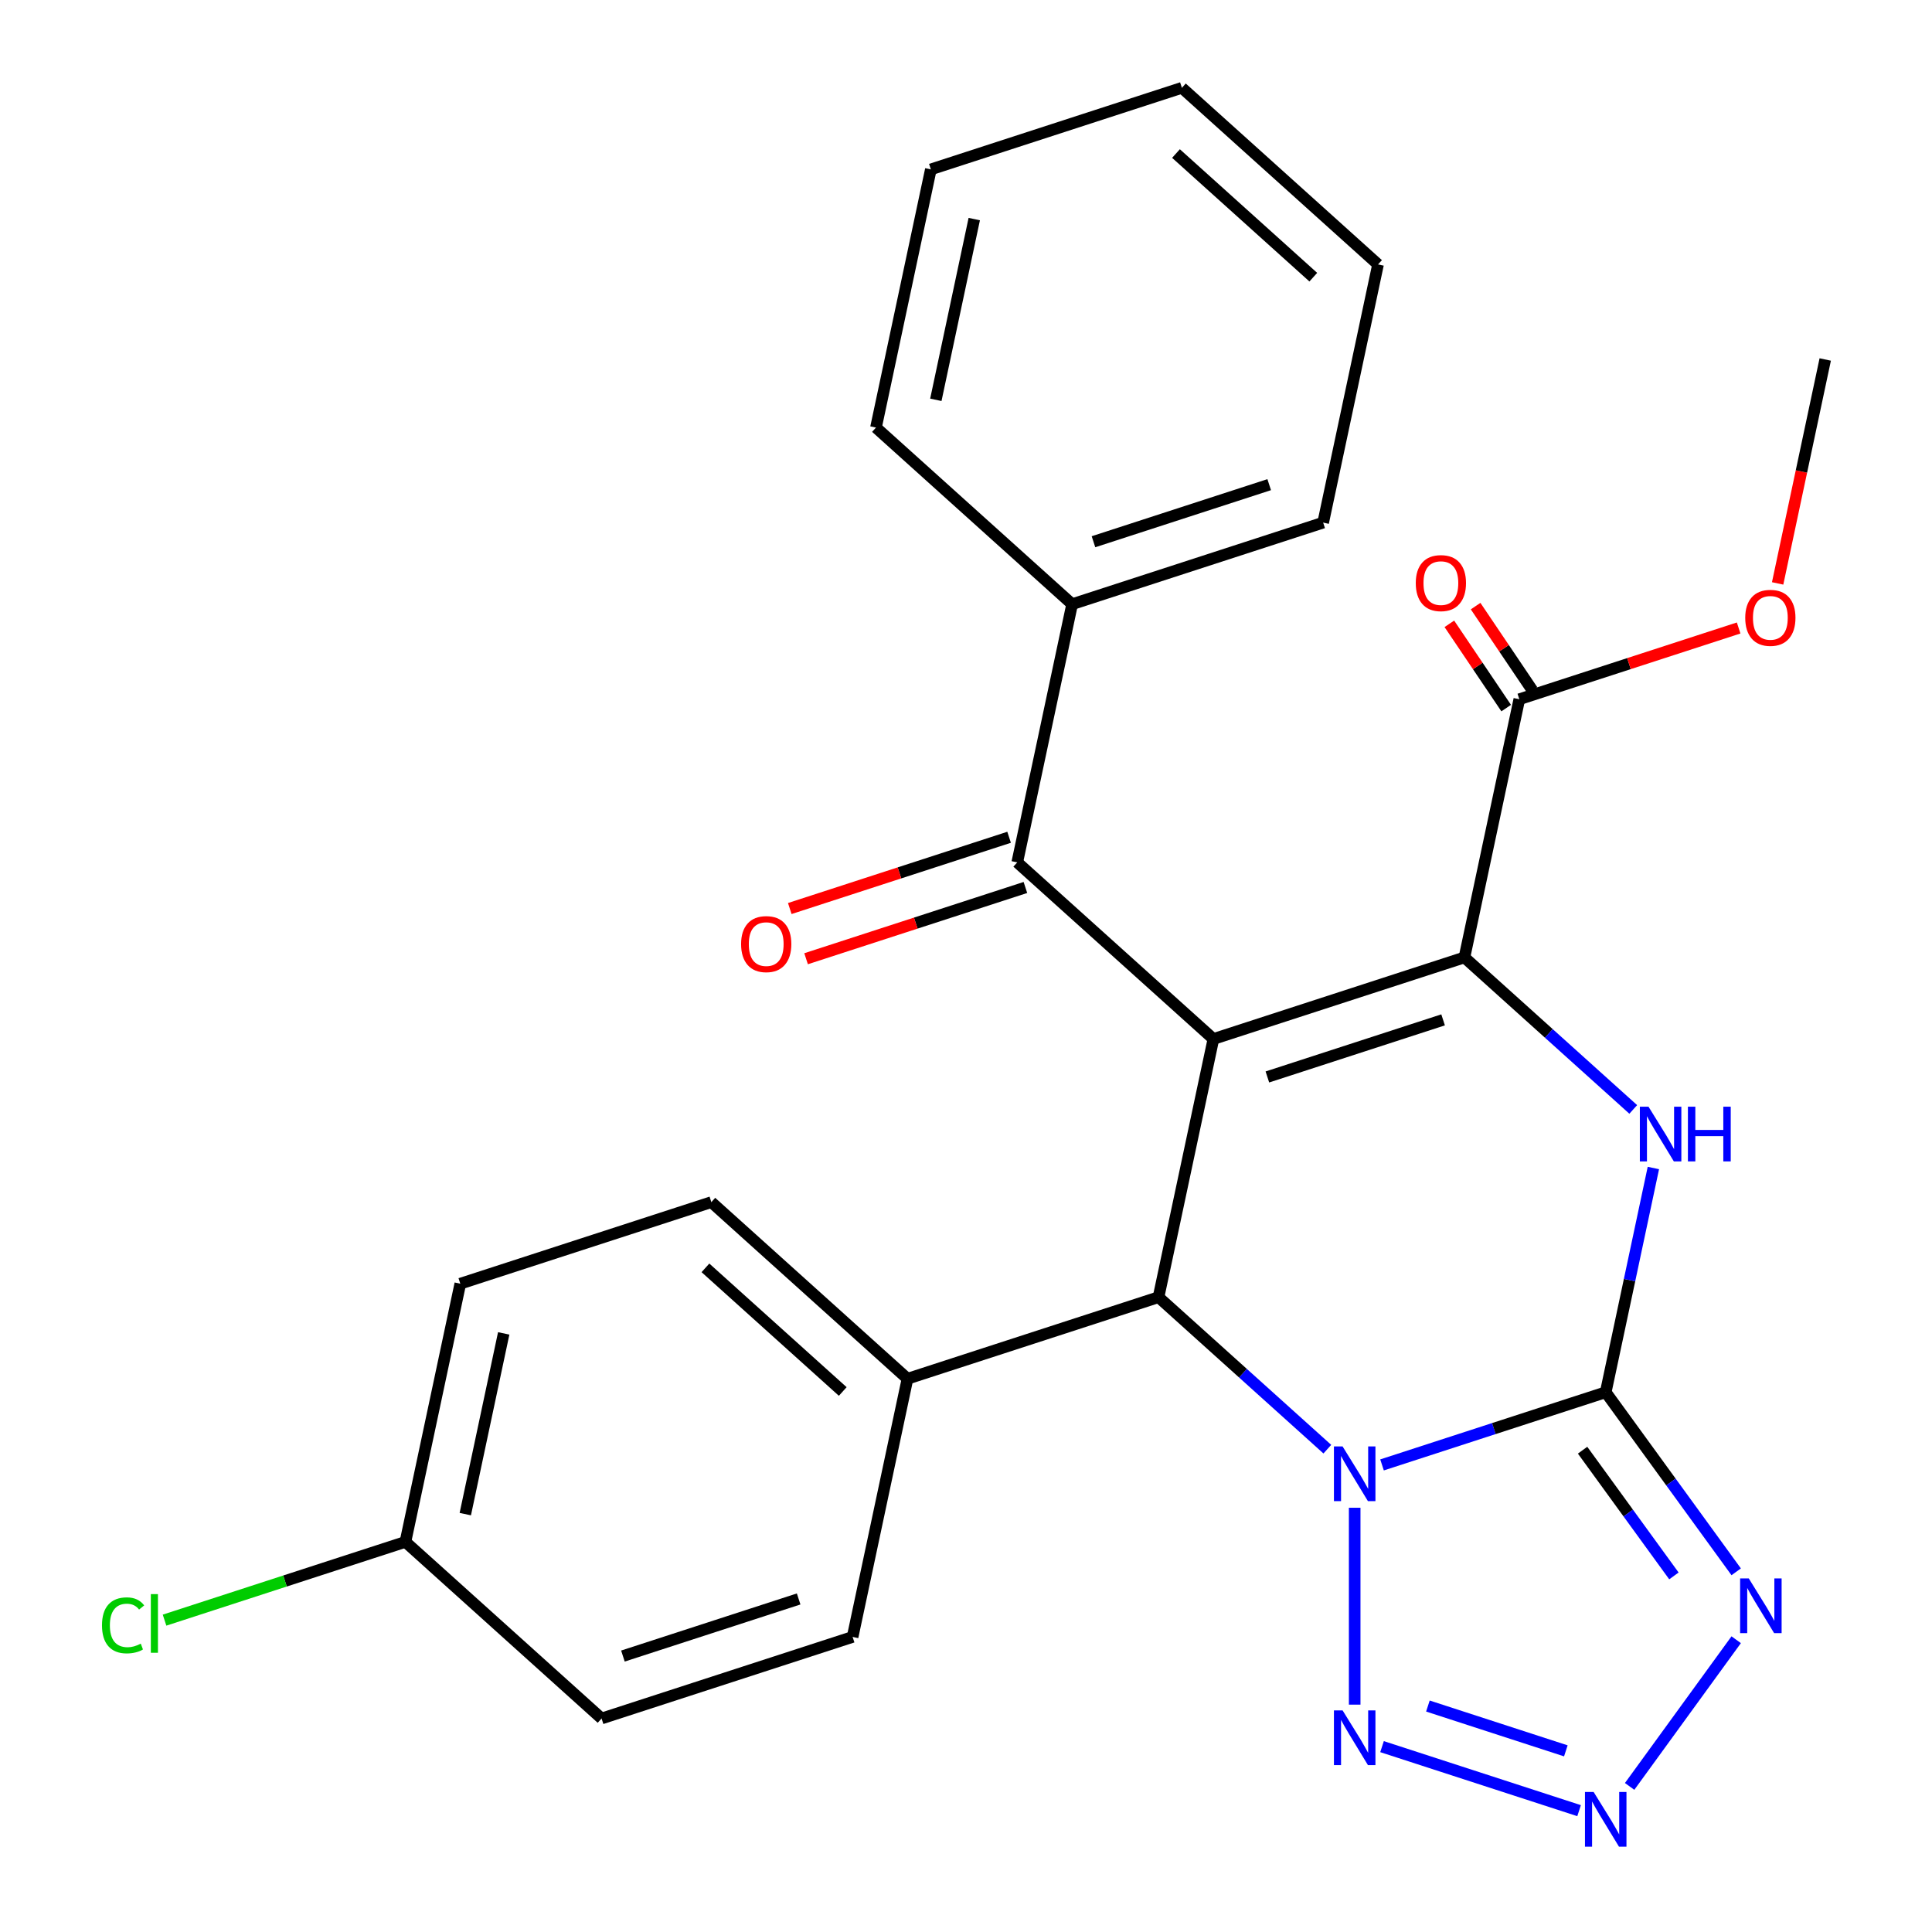 <?xml version='1.0' encoding='iso-8859-1'?>
<svg version='1.1' baseProfile='full'
              xmlns='http://www.w3.org/2000/svg'
                      xmlns:rdkit='http://www.rdkit.org/xml'
                      xmlns:xlink='http://www.w3.org/1999/xlink'
                  xml:space='preserve'
width='1000px' height='1000px' viewBox='0 0 1000 1000'>
<!-- END OF HEADER -->
<rect style='opacity:1.0;fill:#FFFFFF;stroke:none' width='1000' height='1000' x='0' y='0'> </rect>
<path class='bond-1' d='M 715.337,758.236 L 773.227,739.426' style='fill:none;fill-rule:evenodd;stroke:#0000FF;stroke-width:6px;stroke-linecap:butt;stroke-linejoin:miter;stroke-opacity:1' />
<path class='bond-1' d='M 773.227,739.426 L 831.117,720.617' style='fill:none;fill-rule:evenodd;stroke:#000000;stroke-width:6px;stroke-linecap:butt;stroke-linejoin:miter;stroke-opacity:1' />
<path class='bond-4' d='M 687.026,750.089 L 643.339,710.753' style='fill:none;fill-rule:evenodd;stroke:#0000FF;stroke-width:6px;stroke-linecap:butt;stroke-linejoin:miter;stroke-opacity:1' />
<path class='bond-4' d='M 643.339,710.753 L 599.652,671.417' style='fill:none;fill-rule:evenodd;stroke:#000000;stroke-width:6px;stroke-linecap:butt;stroke-linejoin:miter;stroke-opacity:1' />
<path class='bond-6' d='M 701.182,780.411 L 701.182,882.321' style='fill:none;fill-rule:evenodd;stroke:#0000FF;stroke-width:6px;stroke-linecap:butt;stroke-linejoin:miter;stroke-opacity:1' />
<path class='bond-0' d='M 628.057,537.781 L 599.652,671.417' style='fill:none;fill-rule:evenodd;stroke:#000000;stroke-width:6px;stroke-linecap:butt;stroke-linejoin:miter;stroke-opacity:1' />
<path class='bond-2' d='M 628.057,537.781 L 757.992,495.563' style='fill:none;fill-rule:evenodd;stroke:#000000;stroke-width:6px;stroke-linecap:butt;stroke-linejoin:miter;stroke-opacity:1' />
<path class='bond-2' d='M 655.991,557.435 L 746.946,527.882' style='fill:none;fill-rule:evenodd;stroke:#000000;stroke-width:6px;stroke-linecap:butt;stroke-linejoin:miter;stroke-opacity:1' />
<path class='bond-8' d='M 628.057,537.781 L 526.527,446.363' style='fill:none;fill-rule:evenodd;stroke:#000000;stroke-width:6px;stroke-linecap:butt;stroke-linejoin:miter;stroke-opacity:1' />
<path class='bond-3' d='M 831.117,720.617 L 843.451,662.586' style='fill:none;fill-rule:evenodd;stroke:#000000;stroke-width:6px;stroke-linecap:butt;stroke-linejoin:miter;stroke-opacity:1' />
<path class='bond-3' d='M 843.451,662.586 L 855.786,604.556' style='fill:none;fill-rule:evenodd;stroke:#0000FF;stroke-width:6px;stroke-linecap:butt;stroke-linejoin:miter;stroke-opacity:1' />
<path class='bond-5' d='M 831.117,720.617 L 864.884,767.094' style='fill:none;fill-rule:evenodd;stroke:#000000;stroke-width:6px;stroke-linecap:butt;stroke-linejoin:miter;stroke-opacity:1' />
<path class='bond-5' d='M 864.884,767.094 L 898.652,813.57' style='fill:none;fill-rule:evenodd;stroke:#0000FF;stroke-width:6px;stroke-linecap:butt;stroke-linejoin:miter;stroke-opacity:1' />
<path class='bond-5' d='M 819.141,750.621 L 842.778,783.154' style='fill:none;fill-rule:evenodd;stroke:#000000;stroke-width:6px;stroke-linecap:butt;stroke-linejoin:miter;stroke-opacity:1' />
<path class='bond-5' d='M 842.778,783.154 L 866.415,815.688' style='fill:none;fill-rule:evenodd;stroke:#0000FF;stroke-width:6px;stroke-linecap:butt;stroke-linejoin:miter;stroke-opacity:1' />
<path class='bond-9' d='M 757.992,495.563 L 786.397,361.926' style='fill:none;fill-rule:evenodd;stroke:#000000;stroke-width:6px;stroke-linecap:butt;stroke-linejoin:miter;stroke-opacity:1' />
<path class='bond-28' d='M 757.992,495.563 L 801.679,534.899' style='fill:none;fill-rule:evenodd;stroke:#000000;stroke-width:6px;stroke-linecap:butt;stroke-linejoin:miter;stroke-opacity:1' />
<path class='bond-28' d='M 801.679,534.899 L 845.366,574.235' style='fill:none;fill-rule:evenodd;stroke:#0000FF;stroke-width:6px;stroke-linecap:butt;stroke-linejoin:miter;stroke-opacity:1' />
<path class='bond-10' d='M 599.652,671.417 L 469.717,713.636' style='fill:none;fill-rule:evenodd;stroke:#000000;stroke-width:6px;stroke-linecap:butt;stroke-linejoin:miter;stroke-opacity:1' />
<path class='bond-27' d='M 898.652,848.721 L 843.491,924.643' style='fill:none;fill-rule:evenodd;stroke:#0000FF;stroke-width:6px;stroke-linecap:butt;stroke-linejoin:miter;stroke-opacity:1' />
<path class='bond-7' d='M 715.337,904.056 L 817.333,937.197' style='fill:none;fill-rule:evenodd;stroke:#0000FF;stroke-width:6px;stroke-linecap:butt;stroke-linejoin:miter;stroke-opacity:1' />
<path class='bond-7' d='M 739.08,883.04 L 810.478,906.239' style='fill:none;fill-rule:evenodd;stroke:#0000FF;stroke-width:6px;stroke-linecap:butt;stroke-linejoin:miter;stroke-opacity:1' />
<path class='bond-11' d='M 522.306,433.37 L 465.546,451.812' style='fill:none;fill-rule:evenodd;stroke:#000000;stroke-width:6px;stroke-linecap:butt;stroke-linejoin:miter;stroke-opacity:1' />
<path class='bond-11' d='M 465.546,451.812 L 408.786,470.254' style='fill:none;fill-rule:evenodd;stroke:#FF0000;stroke-width:6px;stroke-linecap:butt;stroke-linejoin:miter;stroke-opacity:1' />
<path class='bond-11' d='M 530.749,459.357 L 473.99,477.799' style='fill:none;fill-rule:evenodd;stroke:#000000;stroke-width:6px;stroke-linecap:butt;stroke-linejoin:miter;stroke-opacity:1' />
<path class='bond-11' d='M 473.99,477.799 L 417.23,496.241' style='fill:none;fill-rule:evenodd;stroke:#FF0000;stroke-width:6px;stroke-linecap:butt;stroke-linejoin:miter;stroke-opacity:1' />
<path class='bond-12' d='M 526.527,446.363 L 554.933,312.727' style='fill:none;fill-rule:evenodd;stroke:#000000;stroke-width:6px;stroke-linecap:butt;stroke-linejoin:miter;stroke-opacity:1' />
<path class='bond-13' d='M 793.194,357.343 L 778.484,335.533' style='fill:none;fill-rule:evenodd;stroke:#000000;stroke-width:6px;stroke-linecap:butt;stroke-linejoin:miter;stroke-opacity:1' />
<path class='bond-13' d='M 778.484,335.533 L 763.775,313.722' style='fill:none;fill-rule:evenodd;stroke:#FF0000;stroke-width:6px;stroke-linecap:butt;stroke-linejoin:miter;stroke-opacity:1' />
<path class='bond-13' d='M 779.601,366.51 L 764.892,344.7' style='fill:none;fill-rule:evenodd;stroke:#000000;stroke-width:6px;stroke-linecap:butt;stroke-linejoin:miter;stroke-opacity:1' />
<path class='bond-13' d='M 764.892,344.7 L 750.182,322.889' style='fill:none;fill-rule:evenodd;stroke:#FF0000;stroke-width:6px;stroke-linecap:butt;stroke-linejoin:miter;stroke-opacity:1' />
<path class='bond-16' d='M 786.397,361.926 L 843.157,343.484' style='fill:none;fill-rule:evenodd;stroke:#000000;stroke-width:6px;stroke-linecap:butt;stroke-linejoin:miter;stroke-opacity:1' />
<path class='bond-16' d='M 843.157,343.484 L 899.917,325.042' style='fill:none;fill-rule:evenodd;stroke:#FF0000;stroke-width:6px;stroke-linecap:butt;stroke-linejoin:miter;stroke-opacity:1' />
<path class='bond-14' d='M 469.717,713.636 L 368.187,622.218' style='fill:none;fill-rule:evenodd;stroke:#000000;stroke-width:6px;stroke-linecap:butt;stroke-linejoin:miter;stroke-opacity:1' />
<path class='bond-14' d='M 436.204,720.229 L 365.133,656.237' style='fill:none;fill-rule:evenodd;stroke:#000000;stroke-width:6px;stroke-linecap:butt;stroke-linejoin:miter;stroke-opacity:1' />
<path class='bond-15' d='M 469.717,713.636 L 441.312,847.272' style='fill:none;fill-rule:evenodd;stroke:#000000;stroke-width:6px;stroke-linecap:butt;stroke-linejoin:miter;stroke-opacity:1' />
<path class='bond-21' d='M 554.933,312.727 L 684.868,270.509' style='fill:none;fill-rule:evenodd;stroke:#000000;stroke-width:6px;stroke-linecap:butt;stroke-linejoin:miter;stroke-opacity:1' />
<path class='bond-21' d='M 565.979,280.407 L 656.934,250.854' style='fill:none;fill-rule:evenodd;stroke:#000000;stroke-width:6px;stroke-linecap:butt;stroke-linejoin:miter;stroke-opacity:1' />
<path class='bond-22' d='M 554.933,312.727 L 453.403,221.309' style='fill:none;fill-rule:evenodd;stroke:#000000;stroke-width:6px;stroke-linecap:butt;stroke-linejoin:miter;stroke-opacity:1' />
<path class='bond-19' d='M 368.187,622.218 L 238.252,664.436' style='fill:none;fill-rule:evenodd;stroke:#000000;stroke-width:6px;stroke-linecap:butt;stroke-linejoin:miter;stroke-opacity:1' />
<path class='bond-18' d='M 441.312,847.272 L 311.377,889.49' style='fill:none;fill-rule:evenodd;stroke:#000000;stroke-width:6px;stroke-linecap:butt;stroke-linejoin:miter;stroke-opacity:1' />
<path class='bond-18' d='M 413.378,827.618 L 322.423,857.171' style='fill:none;fill-rule:evenodd;stroke:#000000;stroke-width:6px;stroke-linecap:butt;stroke-linejoin:miter;stroke-opacity:1' />
<path class='bond-23' d='M 920.102,301.972 L 932.42,244.022' style='fill:none;fill-rule:evenodd;stroke:#FF0000;stroke-width:6px;stroke-linecap:butt;stroke-linejoin:miter;stroke-opacity:1' />
<path class='bond-23' d='M 932.42,244.022 L 944.738,186.072' style='fill:none;fill-rule:evenodd;stroke:#000000;stroke-width:6px;stroke-linecap:butt;stroke-linejoin:miter;stroke-opacity:1' />
<path class='bond-17' d='M 209.847,798.073 L 311.377,889.49' style='fill:none;fill-rule:evenodd;stroke:#000000;stroke-width:6px;stroke-linecap:butt;stroke-linejoin:miter;stroke-opacity:1' />
<path class='bond-20' d='M 209.847,798.073 L 147.507,818.328' style='fill:none;fill-rule:evenodd;stroke:#000000;stroke-width:6px;stroke-linecap:butt;stroke-linejoin:miter;stroke-opacity:1' />
<path class='bond-20' d='M 147.507,818.328 L 85.168,838.583' style='fill:none;fill-rule:evenodd;stroke:#00CC00;stroke-width:6px;stroke-linecap:butt;stroke-linejoin:miter;stroke-opacity:1' />
<path class='bond-29' d='M 209.847,798.073 L 238.252,664.436' style='fill:none;fill-rule:evenodd;stroke:#000000;stroke-width:6px;stroke-linecap:butt;stroke-linejoin:miter;stroke-opacity:1' />
<path class='bond-29' d='M 240.835,783.708 L 260.719,690.163' style='fill:none;fill-rule:evenodd;stroke:#000000;stroke-width:6px;stroke-linecap:butt;stroke-linejoin:miter;stroke-opacity:1' />
<path class='bond-24' d='M 684.868,270.509 L 713.273,136.872' style='fill:none;fill-rule:evenodd;stroke:#000000;stroke-width:6px;stroke-linecap:butt;stroke-linejoin:miter;stroke-opacity:1' />
<path class='bond-25' d='M 453.403,221.309 L 481.808,87.673' style='fill:none;fill-rule:evenodd;stroke:#000000;stroke-width:6px;stroke-linecap:butt;stroke-linejoin:miter;stroke-opacity:1' />
<path class='bond-25' d='M 484.391,206.945 L 504.275,113.399' style='fill:none;fill-rule:evenodd;stroke:#000000;stroke-width:6px;stroke-linecap:butt;stroke-linejoin:miter;stroke-opacity:1' />
<path class='bond-30' d='M 713.273,136.872 L 611.743,45.455' style='fill:none;fill-rule:evenodd;stroke:#000000;stroke-width:6px;stroke-linecap:butt;stroke-linejoin:miter;stroke-opacity:1' />
<path class='bond-30' d='M 679.76,143.466 L 608.689,79.473' style='fill:none;fill-rule:evenodd;stroke:#000000;stroke-width:6px;stroke-linecap:butt;stroke-linejoin:miter;stroke-opacity:1' />
<path class='bond-26' d='M 481.808,87.673 L 611.743,45.455' style='fill:none;fill-rule:evenodd;stroke:#000000;stroke-width:6px;stroke-linecap:butt;stroke-linejoin:miter;stroke-opacity:1' />
<path  class='atom-0' d='M 694.922 748.675
L 704.202 763.675
Q 705.122 765.155, 706.602 767.835
Q 708.082 770.515, 708.162 770.675
L 708.162 748.675
L 711.922 748.675
L 711.922 776.995
L 708.042 776.995
L 698.082 760.595
Q 696.922 758.675, 695.682 756.475
Q 694.482 754.275, 694.122 753.595
L 694.122 776.995
L 690.442 776.995
L 690.442 748.675
L 694.922 748.675
' fill='#0000FF'/>
<path  class='atom-4' d='M 853.262 572.82
L 862.542 587.82
Q 863.462 589.3, 864.942 591.98
Q 866.422 594.66, 866.502 594.82
L 866.502 572.82
L 870.262 572.82
L 870.262 601.14
L 866.382 601.14
L 856.422 584.74
Q 855.262 582.82, 854.022 580.62
Q 852.822 578.42, 852.462 577.74
L 852.462 601.14
L 848.782 601.14
L 848.782 572.82
L 853.262 572.82
' fill='#0000FF'/>
<path  class='atom-4' d='M 873.662 572.82
L 877.502 572.82
L 877.502 584.86
L 891.982 584.86
L 891.982 572.82
L 895.822 572.82
L 895.822 601.14
L 891.982 601.14
L 891.982 588.06
L 877.502 588.06
L 877.502 601.14
L 873.662 601.14
L 873.662 572.82
' fill='#0000FF'/>
<path  class='atom-6' d='M 905.161 816.986
L 914.441 831.986
Q 915.361 833.466, 916.841 836.146
Q 918.321 838.826, 918.401 838.986
L 918.401 816.986
L 922.161 816.986
L 922.161 845.306
L 918.281 845.306
L 908.321 828.906
Q 907.161 826.986, 905.921 824.786
Q 904.721 822.586, 904.361 821.906
L 904.361 845.306
L 900.681 845.306
L 900.681 816.986
L 905.161 816.986
' fill='#0000FF'/>
<path  class='atom-7' d='M 694.922 885.297
L 704.202 900.297
Q 705.122 901.777, 706.602 904.457
Q 708.082 907.137, 708.162 907.297
L 708.162 885.297
L 711.922 885.297
L 711.922 913.617
L 708.042 913.617
L 698.082 897.217
Q 696.922 895.297, 695.682 893.097
Q 694.482 890.897, 694.122 890.217
L 694.122 913.617
L 690.442 913.617
L 690.442 885.297
L 694.922 885.297
' fill='#0000FF'/>
<path  class='atom-8' d='M 824.857 927.515
L 834.137 942.515
Q 835.057 943.995, 836.537 946.675
Q 838.017 949.355, 838.097 949.515
L 838.097 927.515
L 841.857 927.515
L 841.857 955.835
L 837.977 955.835
L 828.017 939.435
Q 826.857 937.515, 825.617 935.315
Q 824.417 933.115, 824.057 932.435
L 824.057 955.835
L 820.377 955.835
L 820.377 927.515
L 824.857 927.515
' fill='#0000FF'/>
<path  class='atom-12' d='M 383.592 488.662
Q 383.592 481.862, 386.952 478.062
Q 390.312 474.262, 396.592 474.262
Q 402.872 474.262, 406.232 478.062
Q 409.592 481.862, 409.592 488.662
Q 409.592 495.542, 406.192 499.462
Q 402.792 503.342, 396.592 503.342
Q 390.352 503.342, 386.952 499.462
Q 383.592 495.582, 383.592 488.662
M 396.592 500.142
Q 400.912 500.142, 403.232 497.262
Q 405.592 494.342, 405.592 488.662
Q 405.592 483.102, 403.232 480.302
Q 400.912 477.462, 396.592 477.462
Q 392.272 477.462, 389.912 480.262
Q 387.592 483.062, 387.592 488.662
Q 387.592 494.382, 389.912 497.262
Q 392.272 500.142, 396.592 500.142
' fill='#FF0000'/>
<path  class='atom-14' d='M 732.8 301.811
Q 732.8 295.011, 736.16 291.211
Q 739.52 287.411, 745.8 287.411
Q 752.08 287.411, 755.44 291.211
Q 758.8 295.011, 758.8 301.811
Q 758.8 308.691, 755.4 312.611
Q 752 316.491, 745.8 316.491
Q 739.56 316.491, 736.16 312.611
Q 732.8 308.731, 732.8 301.811
M 745.8 313.291
Q 750.12 313.291, 752.44 310.411
Q 754.8 307.491, 754.8 301.811
Q 754.8 296.251, 752.44 293.451
Q 750.12 290.611, 745.8 290.611
Q 741.48 290.611, 739.12 293.411
Q 736.8 296.211, 736.8 301.811
Q 736.8 307.531, 739.12 310.411
Q 741.48 313.291, 745.8 313.291
' fill='#FF0000'/>
<path  class='atom-17' d='M 903.332 319.788
Q 903.332 312.988, 906.692 309.188
Q 910.052 305.388, 916.332 305.388
Q 922.612 305.388, 925.972 309.188
Q 929.332 312.988, 929.332 319.788
Q 929.332 326.668, 925.932 330.588
Q 922.532 334.468, 916.332 334.468
Q 910.092 334.468, 906.692 330.588
Q 903.332 326.708, 903.332 319.788
M 916.332 331.268
Q 920.652 331.268, 922.972 328.388
Q 925.332 325.468, 925.332 319.788
Q 925.332 314.228, 922.972 311.428
Q 920.652 308.588, 916.332 308.588
Q 912.012 308.588, 909.652 311.388
Q 907.332 314.188, 907.332 319.788
Q 907.332 325.508, 909.652 328.388
Q 912.012 331.268, 916.332 331.268
' fill='#FF0000'/>
<path  class='atom-21' d='M 52.792 841.271
Q 52.792 834.231, 56.072 830.551
Q 59.392 826.831, 65.672 826.831
Q 71.512 826.831, 74.632 830.951
L 71.992 833.111
Q 69.712 830.111, 65.672 830.111
Q 61.392 830.111, 59.112 832.991
Q 56.872 835.831, 56.872 841.271
Q 56.872 846.871, 59.192 849.751
Q 61.552 852.631, 66.112 852.631
Q 69.232 852.631, 72.872 850.751
L 73.992 853.751
Q 72.512 854.711, 70.272 855.271
Q 68.032 855.831, 65.552 855.831
Q 59.392 855.831, 56.072 852.071
Q 52.792 848.311, 52.792 841.271
' fill='#00CC00'/>
<path  class='atom-21' d='M 78.072 825.111
L 81.752 825.111
L 81.752 855.471
L 78.072 855.471
L 78.072 825.111
' fill='#00CC00'/>
</svg>
